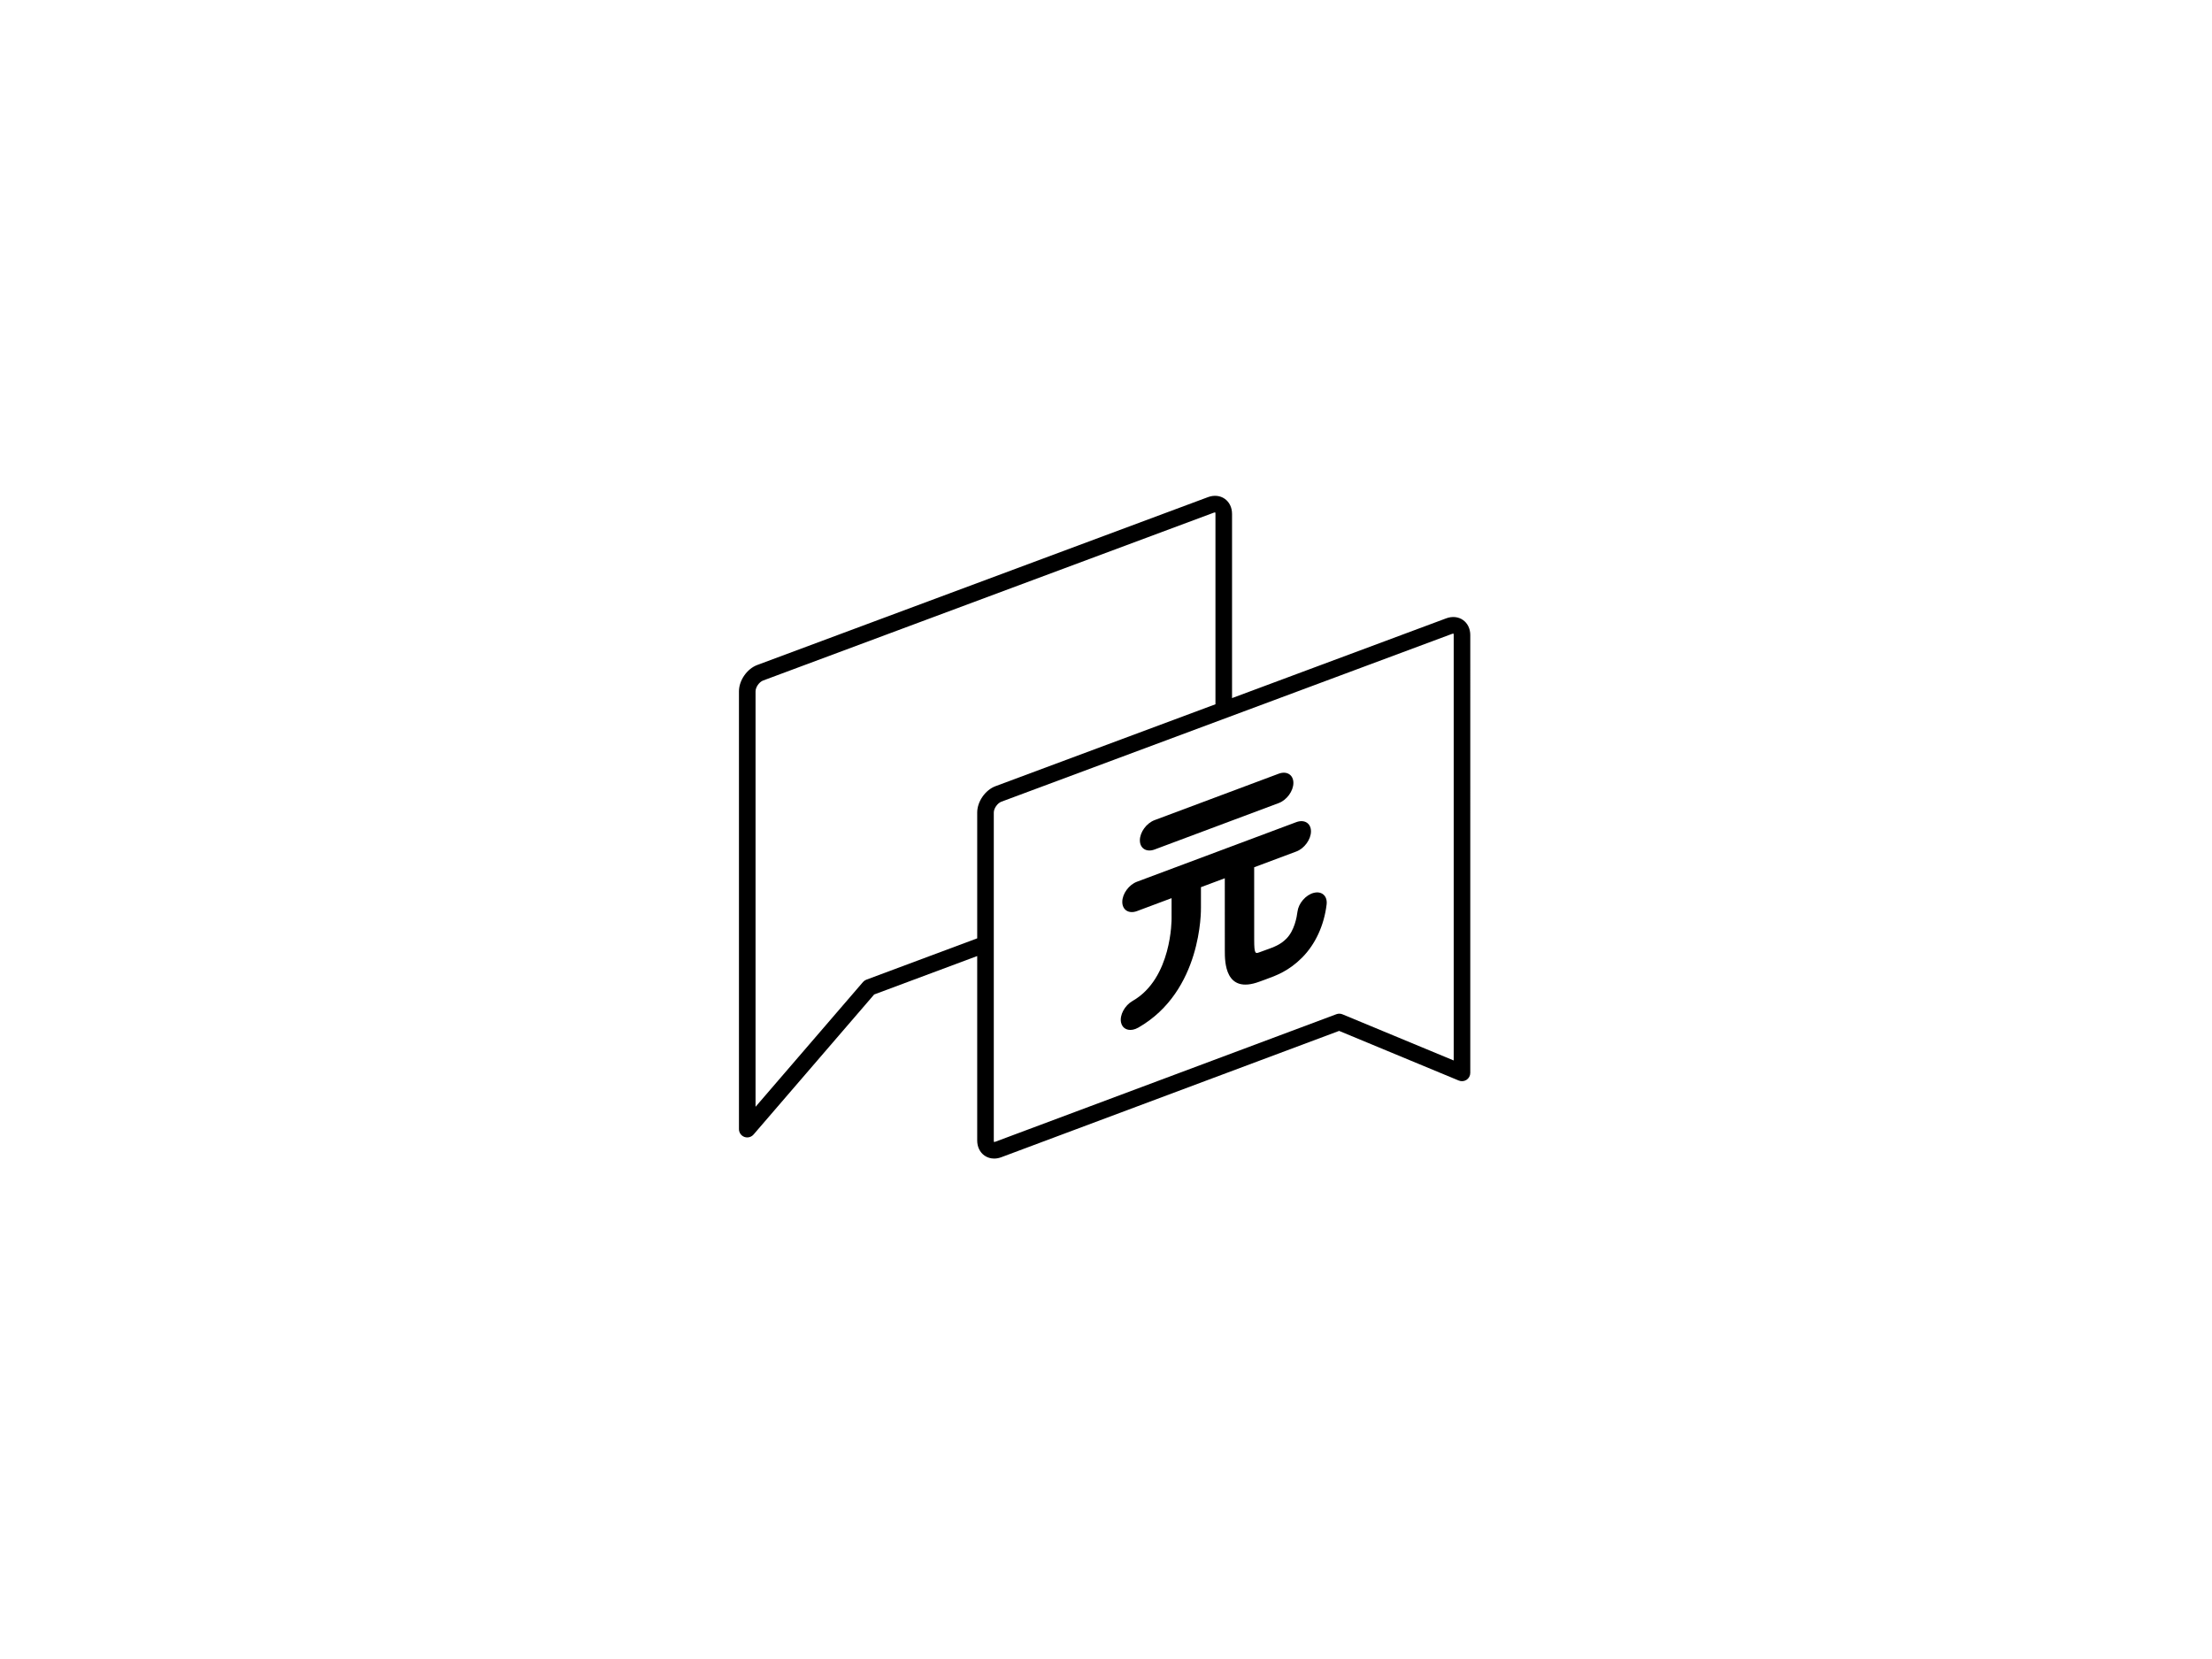 <?xml version="1.0" ?><svg enable-background="new 0 0 800 600" id="lined" version="1.1" viewBox="0 0 800 600" xml:space="preserve" xmlns="http://www.w3.org/2000/svg" xmlns:xlink="http://www.w3.org/1999/xlink"><g><path d="M529.09,224.216c-1.69-1.174-3.896-1.386-6.055-0.583l-77.45,28.843v-66.62c0-2.303-0.97-4.297-2.659-5.472   c-1.689-1.174-3.898-1.387-6.057-0.583l-162.994,60.7c-3.713,1.383-6.621,5.57-6.621,9.532v158.335c0,1.254,0.78,2.376,1.956,2.813   c0.341,0.126,0.694,0.188,1.043,0.188c0.856,0,1.692-0.367,2.274-1.042l43.629-50.661l37.263-13.898v66.709   c0,2.304,0.97,4.298,2.661,5.471c1.013,0.702,2.21,1.06,3.472,1.06c0.845,0,1.718-0.16,2.583-0.484l122.175-45.684l43.289,17.959   c0.925,0.383,1.98,0.279,2.815-0.276c0.834-0.557,1.334-1.493,1.334-2.495V229.688C531.75,227.385,530.78,225.39,529.09,224.216z    M353.42,293.865v45.499l-40.082,14.949c-0.474,0.177-0.895,0.47-1.225,0.853l-38.859,45.122V250.033   c0-1.489,1.32-3.389,2.715-3.909l162.993-60.7c0.329-0.123,0.525-0.11,0.515-0.134c0.027,0.035,0.107,0.214,0.107,0.566v68.854   l-79.543,29.623C356.329,285.715,353.42,289.902,353.42,293.865z M525.75,383.533l-40.232-16.691   c-0.701-0.291-1.489-0.305-2.2-0.038l-123.283,46.099c-0.327,0.122-0.522,0.11-0.508,0.137c-0.028-0.035-0.107-0.214-0.107-0.563   v-71.07v-47.541c0-1.49,1.319-3.389,2.715-3.909l162.994-60.7c0,0,0,0,0.001,0c0.328-0.122,0.523-0.11,0.513-0.134   c0.027,0.035,0.107,0.214,0.107,0.566V383.533z"/><path d="M475.188,322.901c-1.408,0.343-2.798,1.243-3.918,2.529c-1.124,1.289-1.841,2.813-2.021,4.292   c-0.237,1.96-1.102,6.835-4.007,9.755c-2.2,2.205-4.279,2.957-7.754,4.203l-1.955,0.711c-1.487,0.556-1.936,0.724-1.937-4.499   l-0.007-26.235l15.234-5.698c2.928-1.095,5.311-4.369,5.311-7.298s-2.383-4.42-5.311-3.325l-57.617,21.55   c-2.929,1.095-5.312,4.369-5.312,7.298s2.383,4.421,5.312,3.325l12.513-4.68l0.001,7.363c0.003,0.216,0.169,21.66-14.095,29.805   c-2.873,1.641-4.749,5.142-4.182,7.805c0.49,2.298,2.68,3.279,5.207,2.334c0.338-0.126,0.68-0.287,1.031-0.485   c23.027-13.153,22.686-42.341,22.661-43.533v-7.26l8.626-3.226l0.008,26.239c0.001,3.917,0.004,15.839,12.559,11.144l1.966-0.714   c4.179-1.501,8.655-3.186,13.406-7.953c4.814-4.837,7.969-11.667,8.883-19.232C480.153,324.076,478.09,322.186,475.188,322.901z"/><path d="M417.564,307.235l44.898-16.793c2.928-1.095,5.311-4.369,5.311-7.297s-2.383-4.42-5.311-3.324l-44.898,16.793   c-2.929,1.095-5.312,4.37-5.312,7.298S414.635,308.331,417.564,307.235z"/></g></svg>